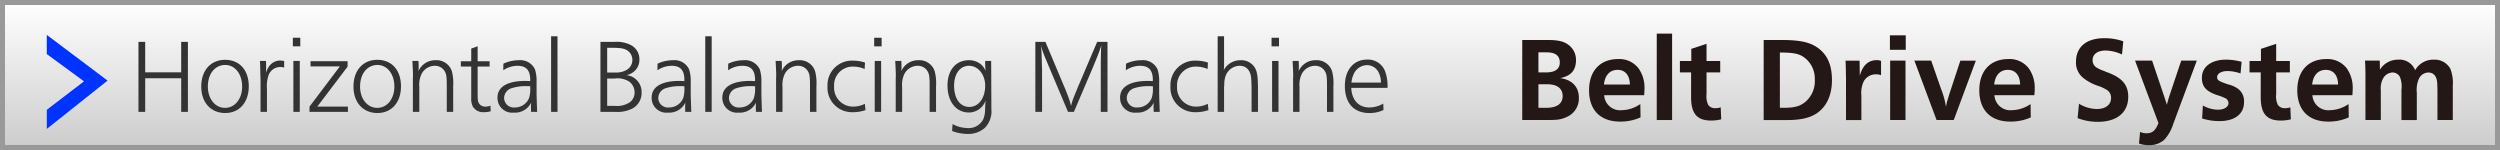 <svg id="レイヤー_1" data-name="レイヤー 1" xmlns="http://www.w3.org/2000/svg" xmlns:xlink="http://www.w3.org/1999/xlink" viewBox="0 0 500 30"><rect x="0" y="0" width="500" height="30" fill="#808080" stroke="none"/><defs><style>.cls-1{fill:url(#新規グラデーションスウォッチ_1);}.cls-2{fill:#999;}.cls-3{fill:#fff;}.cls-4{fill:#03f;}.cls-5{fill:#231815;}.cls-6{fill:#333;}</style><linearGradient id="新規グラデーションスウォッチ_1" x1="250" y1="0.5" x2="250" y2="29.5" gradientUnits="userSpaceOnUse"><stop offset="0" stop-color="#fff"/><stop offset="1" stop-color="#ccc"/></linearGradient></defs><title>header_SSB-belt</title><rect class="cls-1" x="0.5" y="0.5" width="499" height="29"/><path class="cls-2" d="M499,1V29H1V1H499m1-1H0V30H500V0h0Z"/><path class="cls-3" d="M9.352,25.8V21.957l7.442-5.689L9.352,10.815V6.974l12.17,9.147Z"/><path class="cls-4" d="M9.352,25.8V21.957l7.442-5.689L9.352,10.815V6.974l12.17,9.147Z"/><path class="cls-5" d="M304.445,8h5.137c2.016,0,3.168.264,4.1,0.96A3.73,3.73,0,0,1,315.2,12c0,2.064-1.009,3.192-3.169,3.624,2.377,0.312,3.744,1.752,3.744,3.937a3.994,3.994,0,0,1-2.063,3.649,6.006,6.006,0,0,1-2.448.744c-0.359.023-.912,0.048-1.944,0.048h-4.872V8Zm4.776,6.48c1.8,0,2.736-.672,2.736-1.968,0-1.368-.864-2.04-2.616-2.04h-1.656v4.008h1.536Zm0.048,7.081c2.112,0,3.264-.816,3.264-2.353,0-1.512-1.1-2.353-3.072-2.353h-1.775v4.705h1.584Z"/><path class="cls-5" d="M328.109,23.478a9.764,9.764,0,0,1-4.08.84c-3.937,0-6.217-2.28-6.217-6.265,0-3.864,2.209-6.24,5.809-6.24a4.843,4.843,0,0,1,4.08,1.848,6.689,6.689,0,0,1,1.2,3.912c0,0.36-.024.888-0.072,1.464h-7.993a3.188,3.188,0,0,0,3.528,3,6.784,6.784,0,0,0,3.7-1.224ZM325.974,16.9c-0.024-1.824-.937-2.928-2.448-2.928-1.561,0-2.545,1.08-2.736,2.928h5.185Z"/><path class="cls-5" d="M331.349,24.006V6.724h3.072V24.006h-3.072Z"/><path class="cls-5" d="M335.98,14.477V12.2h2.279V9.772l3.049-1.008V12.2h2.736v2.28h-2.736V18.8a4.074,4.074,0,0,0,.313,2.137,1.618,1.618,0,0,0,1.463.7,3.34,3.34,0,0,0,1.057-.169l0.1,2.4a8.072,8.072,0,0,1-2.039.24c-2.785,0-3.984-1.392-3.984-4.657V14.477H335.98Z"/><path class="cls-5" d="M352.732,8h3.648c3.648,0,5.712.456,7.3,1.656,1.848,1.392,2.711,3.408,2.711,6.384s-1.08,5.305-3.047,6.625c-1.417.937-3.241,1.345-5.977,1.345h-4.633V8Zm3.889,13.562c2.279,0,3.359-.288,4.439-1.177a5.438,5.438,0,0,0,1.9-4.464,5.245,5.245,0,0,0-2.52-4.7c-0.961-.528-1.921-0.7-4.465-0.72V21.558h0.648Z"/><path class="cls-5" d="M369.2,24.006V15.293l-0.023-.432V14.429c-0.024-1.608-.024-1.3-0.072-2.3h2.809l0.048,3.024c0.552-2.064,1.7-3.12,3.36-3.12a2.37,2.37,0,0,1,.888.144v2.856a3.126,3.126,0,0,0-1.08-.168,2.744,2.744,0,0,0-2.376,1.393,5.481,5.481,0,0,0-.48,2.856v4.9H369.2Z"/><path class="cls-5" d="M377.981,9.965V7.06h3.168v2.9h-3.168Zm0.048,14.042V12.125H381.1V24.006h-3.072Z"/><path class="cls-5" d="M387.317,24.006l-4.44-11.881h3.36l1.992,5.712a15.476,15.476,0,0,1,.96,3.528c0.12-.576.168-0.84,0.264-1.2,0.024-.048.121-0.36,0.24-0.768s0.217-.72.24-0.768l2.137-6.5h3.1L390.75,24.006h-3.433Z"/><path class="cls-5" d="M406.156,23.478a9.775,9.775,0,0,1-4.081.84c-3.937,0-6.216-2.28-6.216-6.265,0-3.864,2.207-6.24,5.808-6.24a4.846,4.846,0,0,1,4.081,1.848,6.694,6.694,0,0,1,1.2,3.912c0,0.36-.023.888-0.072,1.464h-7.992a3.189,3.189,0,0,0,3.528,3,6.786,6.786,0,0,0,3.7-1.224ZM404.02,16.9c-0.023-1.824-.936-2.928-2.448-2.928-1.56,0-2.544,1.08-2.736,2.928h5.185Z"/><path class="cls-5" d="M415.8,20.742a6.891,6.891,0,0,0,3.624,1.057c1.681,0,2.784-.864,2.784-2.161a1.793,1.793,0,0,0-.768-1.608,7.893,7.893,0,0,0-1.848-.864,9.5,9.5,0,0,1-2.977-1.608,3.909,3.909,0,0,1-1.416-3.216c0-2.952,2.088-4.7,5.641-4.7a10.89,10.89,0,0,1,3.815.624L424.4,10.9a7.908,7.908,0,0,0-3.312-.792c-1.584,0-2.568.744-2.568,1.92a1.687,1.687,0,0,0,.984,1.584,4.512,4.512,0,0,0,.84.408l0.456,0.168,0.432,0.192,0.457,0.168c2.808,1.08,3.96,2.5,3.96,4.8,0,3.144-2.257,5.016-6.073,5.016a11.091,11.091,0,0,1-4.056-.744Z"/><path class="cls-5" d="M427.01,12.125h3.409l2.448,7.249c0.313,0.937.336,1.032,0.5,1.584,0.24-.888.359-1.32,0.576-1.968l2.3-6.864h3.119l-4.729,12.7a8.02,8.02,0,0,1-1.8,3.145,4.42,4.42,0,0,1-3.072,1.057,5.617,5.617,0,0,1-1.7-.24,1.279,1.279,0,0,0-.264-0.072l0.216-2.328a3.2,3.2,0,0,0,1.3.264c1.176,0,1.776-.527,2.377-2.04Z"/><path class="cls-5" d="M440.57,21.1a6.277,6.277,0,0,0,3.023.84c1.225,0,2.112-.552,2.112-1.344a1.163,1.163,0,0,0-.815-1.033,10.9,10.9,0,0,0-1.488-.552c-2.185-.744-3.025-1.7-3.025-3.456,0-2.208,1.9-3.625,4.825-3.625a12.187,12.187,0,0,1,3.12.432l-0.216,2.328a8.07,8.07,0,0,0-2.616-.48c-1.2,0-2.064.5-2.064,1.224,0,0.6.336,0.816,2.184,1.44a5.7,5.7,0,0,1,1.969.864,3.072,3.072,0,0,1,1.225,2.712c0,2.353-1.849,3.769-4.921,3.769a11.386,11.386,0,0,1-3.456-.528Z"/><path class="cls-5" d="M449.907,14.477V12.2h2.28V9.772l3.049-1.008V12.2h2.736v2.28h-2.736V18.8a4.078,4.078,0,0,0,.312,2.137,1.621,1.621,0,0,0,1.464.7,3.34,3.34,0,0,0,1.057-.169l0.1,2.4a8.079,8.079,0,0,1-2.04.24c-2.784,0-3.984-1.392-3.984-4.657V14.477h-2.232Z"/><path class="cls-5" d="M469.754,23.478a9.775,9.775,0,0,1-4.081.84c-3.937,0-6.216-2.28-6.216-6.265,0-3.864,2.207-6.24,5.808-6.24a4.846,4.846,0,0,1,4.081,1.848,6.694,6.694,0,0,1,1.2,3.912c0,0.36-.023.888-0.072,1.464H462.48a3.189,3.189,0,0,0,3.528,3,6.786,6.786,0,0,0,3.7-1.224ZM467.617,16.9c-0.023-1.824-.936-2.928-2.448-2.928-1.56,0-2.544,1.08-2.736,2.928h5.185Z"/><path class="cls-5" d="M475.992,13.925a4.227,4.227,0,0,1,3.673-1.992,3.329,3.329,0,0,1,3.36,2.112,4.15,4.15,0,0,1,3.768-2.112,3.556,3.556,0,0,1,3.265,1.8,7.7,7.7,0,0,1,.5,3.384v6.889H487.49V18.245c0-.552-0.025-1.272-0.049-1.656-0.1-1.368-.72-2.088-1.8-2.088a2.141,2.141,0,0,0-1.943,1.464,5.39,5.39,0,0,0-.336,2.544v5.5h-3.072V17.933a5.146,5.146,0,0,0-.288-2.5,1.654,1.654,0,0,0-1.488-.936,2.246,2.246,0,0,0-1.92,1.248,4.116,4.116,0,0,0-.433,2.3v5.953h-3.072V15.029c0-.288,0-0.576-0.023-1.392a14.652,14.652,0,0,0-.072-1.512h2.952Z"/><path class="cls-6" d="M37.583,22.373H36.239V15.655h-7.2v6.718H27.693v-14h1.344v6.089h7.2V8.369h1.344v14Z"/><path class="cls-6" d="M49.757,17.272c0,3.212-1.89,5.333-4.7,5.333-2.9,0-4.809-2.1-4.809-5.291,0-3.233,1.89-5.354,4.767-5.354C47.909,11.96,49.757,14.017,49.757,17.272Zm-8.188.021c0,2.478,1.448,4.283,3.443,4.283,1.974,0,3.422-1.805,3.422-4.262,0-2.5-1.428-4.325-3.38-4.325C43,12.989,41.568,14.752,41.568,17.293Z"/><path class="cls-6" d="M53.2,12.191c0.021,0.714.021,0.882,0.021,1.071,0,0.5,0,.777-0.042,1.344a4.662,4.662,0,0,1,.672-1.386,2.719,2.719,0,0,1,2.12-1.113,3.9,3.9,0,0,1,.861.1v1.323a2.1,2.1,0,0,0-.756-0.126,2.507,2.507,0,0,0-2.457,1.953,6.921,6.921,0,0,0-.23,2.415v4.6H52.109V16.264c0-.084,0-0.462-0.021-0.987l-0.021-.42c-0.021-1.554-.021-1.638-0.084-2.667H53.2Z"/><path class="cls-6" d="M60.061,9.272H58.569V7.551h1.491V9.272Zm-0.105,13.1H58.674V12.191h1.281V22.373Z"/><path class="cls-6" d="M69.52,13.325l-6.068,8h6.131v1.05H61.9v-1.05l6.067-8.041H62.107v-1.05H69.52v1.092Z"/><path class="cls-6" d="M80.2,17.272c0,3.212-1.89,5.333-4.7,5.333-2.9,0-4.808-2.1-4.808-5.291,0-3.233,1.889-5.354,4.766-5.354C78.356,11.96,80.2,14.017,80.2,17.272Zm-8.188.021c0,2.478,1.449,4.283,3.443,4.283,1.974,0,3.422-1.805,3.422-4.262,0-2.5-1.428-4.325-3.38-4.325C73.443,12.989,72.016,14.752,72.016,17.293Z"/><path class="cls-6" d="M83.688,12.191c0.041,0.483.041,0.756,0.041,1.113a6.808,6.808,0,0,1-.041.924,3.663,3.663,0,0,1,3.422-2.184,3.2,3.2,0,0,1,3.254,2.184,9.177,9.177,0,0,1,.273,3v5.144H89.355v-5.1c0-1.785-.062-2.331-0.336-2.876a2.255,2.255,0,0,0-2.1-1.239A3.008,3.008,0,0,0,84.3,14.815a4.964,4.964,0,0,0-.44,2.52v5.039H82.574v-6.76l0.021-.42v-0.42c0-.126-0.021-0.525-0.043-1.071-0.062-1.26-.041-1.008-0.084-1.512h1.219Z"/><path class="cls-6" d="M92.169,13.3v-1.05h2.079V9.713l1.28-.462v3h2.394V13.3H95.528v5.018c0,1.68.021,1.932,0.272,2.352a1.415,1.415,0,0,0,1.3.65,2.494,2.494,0,0,0,.986-0.188l0.063,1.112a4.186,4.186,0,0,1-1.28.189,2.411,2.411,0,0,1-2.31-1.134,3.436,3.436,0,0,1-.314-1.7V13.3H92.169Z"/><path class="cls-6" d="M100.678,12.737a7.29,7.29,0,0,1,3.107-.693A3.21,3.21,0,0,1,107,13.891a7.859,7.859,0,0,1,.314,2.583v1.743c0,0.294,0,.483.021,1.449,0.084,2.372.063,2.12,0.1,2.708h-1.218c0-.336-0.021-0.63-0.021-0.776a10.2,10.2,0,0,1,.043-1.092,3.57,3.57,0,0,1-3.486,2.016A2.932,2.932,0,0,1,99.5,19.5c0-2.142,1.994-3.317,5.585-3.317,0.168,0,.524.021,0.944,0.042a0.8,0.8,0,0,0,.021-0.189c0-1.995-.8-2.876-2.562-2.876a5.08,5.08,0,0,0-2.835.9Zm5.375,4.514c-0.357-.021-0.63-0.021-0.8-0.021a8.869,8.869,0,0,0-2.96.42,2.1,2.1,0,0,0-1.471,1.953,1.936,1.936,0,0,0,2.163,1.889,3.017,3.017,0,0,0,2.835-1.91,5.991,5.991,0,0,0,.23-1.995V17.251Z"/><path class="cls-6" d="M111.5,22.373h-1.28V7.257h1.28V22.373Z"/><path class="cls-6" d="M122.969,8.369a6.288,6.288,0,0,1,3.044.567,3.172,3.172,0,0,1,1.868,2.939,3.019,3.019,0,0,1-1.344,2.625,3.2,3.2,0,0,1-1.26.525,3.392,3.392,0,0,1,3.045,3.506,3.542,3.542,0,0,1-1.68,3.086,6.586,6.586,0,0,1-3.653.756h-2.9v-14h2.877ZM121.436,14.5h1.49a4.221,4.221,0,0,0,2.52-.588,2.3,2.3,0,0,0,1.029-1.953,2.262,2.262,0,0,0-1.512-2.121,3.955,3.955,0,0,0-1.26-.231c-0.314-.021-0.566-0.042-0.734-0.042h-1.533V14.5Zm0,6.677h1.512a4.662,4.662,0,0,0,3-.714,2.372,2.372,0,0,0,.967-1.995,2.623,2.623,0,0,0-1.155-2.2,4.464,4.464,0,0,0-2.813-.567h-1.512v5.48Z"/><path class="cls-6" d="M131.509,12.737a7.29,7.29,0,0,1,3.107-.693,3.207,3.207,0,0,1,3.212,1.848,7.8,7.8,0,0,1,.315,2.583v1.743c0,0.294,0,.483.021,1.449,0.084,2.372.063,2.12,0.105,2.708h-1.218c0-.336-0.021-0.63-0.021-0.776a10.686,10.686,0,0,1,.041-1.092,3.567,3.567,0,0,1-3.484,2.016,2.933,2.933,0,0,1-3.255-3.023c0-2.142,2-3.317,5.585-3.317,0.168,0,.525.021,0.945,0.042a0.831,0.831,0,0,0,.021-0.189c0-1.995-.8-2.876-2.562-2.876a5.073,5.073,0,0,0-2.834.9Zm5.375,4.514c-0.356-.021-0.63-0.021-0.8-0.021a8.875,8.875,0,0,0-2.961.42,2.1,2.1,0,0,0-1.469,1.953,1.934,1.934,0,0,0,2.162,1.889,3.014,3.014,0,0,0,2.834-1.91,5.986,5.986,0,0,0,.231-1.995V17.251Z"/><path class="cls-6" d="M142.334,22.373h-1.281V7.257h1.281V22.373Z"/><path class="cls-6" d="M145.644,12.737a7.29,7.29,0,0,1,3.107-.693,3.207,3.207,0,0,1,3.212,1.848,7.8,7.8,0,0,1,.315,2.583v1.743c0,0.294,0,.483.021,1.449,0.084,2.372.063,2.12,0.105,2.708h-1.218c0-.336-0.021-0.63-0.021-0.776a10.686,10.686,0,0,1,.041-1.092,3.567,3.567,0,0,1-3.484,2.016,2.933,2.933,0,0,1-3.255-3.023c0-2.142,2-3.317,5.585-3.317,0.168,0,.525.021,0.945,0.042a0.831,0.831,0,0,0,.021-0.189c0-1.995-.8-2.876-2.562-2.876a5.073,5.073,0,0,0-2.834.9Zm5.375,4.514c-0.356-.021-0.63-0.021-0.8-0.021a8.875,8.875,0,0,0-2.961.42,2.1,2.1,0,0,0-1.469,1.953,1.934,1.934,0,0,0,2.162,1.889,3.014,3.014,0,0,0,2.834-1.91,5.986,5.986,0,0,0,.231-1.995V17.251Z"/><path class="cls-6" d="M156.332,12.191a10.784,10.784,0,0,1,.043,1.113,6.5,6.5,0,0,1-.043.924,3.666,3.666,0,0,1,3.423-2.184,3.206,3.206,0,0,1,3.255,2.184,9.243,9.243,0,0,1,.272,3v5.144H162v-5.1c0-1.785-.063-2.331-0.336-2.876a2.256,2.256,0,0,0-2.1-1.239,3.008,3.008,0,0,0-2.625,1.659,4.962,4.962,0,0,0-.441,2.52v5.039h-1.28v-6.76l0.021-.42v-0.42c0-.126-0.021-0.525-0.041-1.071-0.063-1.26-.043-1.008-0.084-1.512h1.217Z"/><path class="cls-6" d="M172.932,13.807a5.554,5.554,0,0,0-2.246-.483,3.709,3.709,0,0,0-3.863,3.926,3.789,3.789,0,0,0,3.779,4.073,5.2,5.2,0,0,0,2.373-.566l0.125,1.26a7.4,7.4,0,0,1-2.624.42A4.893,4.893,0,0,1,165.5,17.23a4.883,4.883,0,0,1,5.1-5.1,7.515,7.515,0,0,1,2.394.378Z"/><path class="cls-6" d="M176.326,9.272h-1.49V7.551h1.49V9.272Zm-0.1,13.1h-1.28V12.191h1.28V22.373Z"/><path class="cls-6" d="M180.258,12.191c0.041,0.483.041,0.756,0.041,1.113a6.808,6.808,0,0,1-.041.924,3.663,3.663,0,0,1,3.422-2.184,3.2,3.2,0,0,1,3.254,2.184,9.177,9.177,0,0,1,.273,3v5.144h-1.281v-5.1c0-1.785-.062-2.331-0.336-2.876a2.255,2.255,0,0,0-2.1-1.239,3.008,3.008,0,0,0-2.624,1.659,4.964,4.964,0,0,0-.44,2.52v5.039h-1.281v-6.76l0.021-.42v-0.42c0-.126-0.021-0.525-0.043-1.071-0.062-1.26-.041-1.008-0.084-1.512h1.219Z"/><path class="cls-6" d="M198.273,20.484v1.323a4.687,4.687,0,0,1-1.322,3.779,4.932,4.932,0,0,1-3.465,1.2,9.038,9.038,0,0,1-3.064-.588l0.084-1.386a6.488,6.488,0,0,0,3,.8,3.257,3.257,0,0,0,3.17-1.806,5.311,5.311,0,0,0,.336-1.658c0-.231.021-0.651,0.043-1.218,0.021-.378.041-0.5,0.063-0.84A3.527,3.527,0,0,1,193.8,22.5c-2.583,0-4.3-2.162-4.3-5.4,0-3.086,1.68-5.06,4.3-5.06a3.669,3.669,0,0,1,2.688,1.113,4.427,4.427,0,0,1,.63,1.008,17.4,17.4,0,0,1-.084-1.974h1.2Zm-7.453-3.338c0,2.583,1.2,4.241,3.045,4.241,1.868,0,3.17-1.764,3.17-4.262,0-2.226-1.428-3.968-3.233-3.968C192.018,13.157,190.82,14.752,190.82,17.146Z"/><path class="cls-6" d="M221.5,22.373h-1.344V13.661c0-1.512.021-2.771,0.043-3.422a8.694,8.694,0,0,1,.084-1.176c-0.189.525-.168,0.5-0.231,0.651-0.168.525-.356,1.029-0.567,1.554-0.23.567-.65,1.575-0.9,2.2l-3.8,8.9H213.6l-3.758-8.9c-0.482-1.155-.42-1.008-0.714-1.7a20.581,20.581,0,0,1-.966-2.708,14.616,14.616,0,0,1,.168,2.226c0.021,0.651.042,1.176,0.042,1.617,0.021,0.462.042,0.819,0.042,0.987v8.482h-1.344v-14h2.016l3.653,8.713c0.231,0.5.567,1.344,0.735,1.806a14.965,14.965,0,0,1,.734,2.289,11.759,11.759,0,0,1,.441-1.449c0.146-.378.293-0.777,0.672-1.659,0.23-.609.42-1.05,0.5-1.218l3.611-8.482H221.5v14Z"/><path class="cls-6" d="M225.2,12.737a7.29,7.29,0,0,1,3.107-.693,3.21,3.21,0,0,1,3.213,1.848,7.859,7.859,0,0,1,.314,2.583v1.743c0,0.294,0,.483.021,1.449,0.084,2.372.063,2.12,0.1,2.708h-1.218c0-.336-0.021-0.63-0.021-0.776a10.2,10.2,0,0,1,.043-1.092,3.57,3.57,0,0,1-3.486,2.016,2.932,2.932,0,0,1-3.254-3.023c0-2.142,1.994-3.317,5.585-3.317,0.168,0,.524.021,0.944,0.042a0.8,0.8,0,0,0,.021-0.189c0-1.995-.8-2.876-2.562-2.876a5.08,5.08,0,0,0-2.835.9Zm5.375,4.514c-0.357-.021-0.63-0.021-0.8-0.021a8.869,8.869,0,0,0-2.96.42A2.1,2.1,0,0,0,225.35,19.6a1.936,1.936,0,0,0,2.163,1.889,3.017,3.017,0,0,0,2.835-1.91,5.991,5.991,0,0,0,.23-1.995V17.251Z"/><path class="cls-6" d="M241.523,13.807a5.565,5.565,0,0,0-2.247-.483,3.709,3.709,0,0,0-3.863,3.926,3.79,3.79,0,0,0,3.779,4.073,5.191,5.191,0,0,0,2.372-.566l0.127,1.26a7.41,7.41,0,0,1-2.625.42,4.894,4.894,0,0,1-4.977-5.207,4.883,4.883,0,0,1,5.1-5.1,7.524,7.524,0,0,1,2.394.378Z"/><path class="cls-6" d="M244.813,12.212V13.22c-0.021.378-.021,0.483-0.062,0.8a3.783,3.783,0,0,1,3.359-1.974,3.138,3.138,0,0,1,3.212,2.331,7.424,7.424,0,0,1,.231,1.722c0.021,0.588.041,1.113,0.041,1.533v4.745h-1.28V17.629c0-.63-0.042-1.554-0.084-2.016-0.147-1.575-.987-2.457-2.31-2.457a3.079,3.079,0,0,0-2.75,1.89,5.17,5.17,0,0,0-.315,1.827c-0.021.315-.042,0.567-0.042,0.756v4.745h-1.281V7.257h1.281v4.955Z"/><path class="cls-6" d="M255.8,9.272h-1.49V7.551h1.49V9.272Zm-0.1,13.1h-1.28V12.191h1.28V22.373Z"/><path class="cls-6" d="M259.73,12.191c0.041,0.483.041,0.756,0.041,1.113a6.808,6.808,0,0,1-.041.924,3.663,3.663,0,0,1,3.422-2.184,3.2,3.2,0,0,1,3.254,2.184,9.177,9.177,0,0,1,.273,3v5.144H265.4v-5.1c0-1.785-.062-2.331-0.336-2.876a2.255,2.255,0,0,0-2.1-1.239,3.008,3.008,0,0,0-2.624,1.659,4.964,4.964,0,0,0-.44,2.52v5.039h-1.281v-6.76l0.021-.42v-0.42c0-.126-0.021-0.525-0.043-1.071-0.062-1.26-.041-1.008-0.084-1.512h1.219Z"/><path class="cls-6" d="M270.251,17.566c0.1,2.414,1.47,3.926,3.569,3.926a5.526,5.526,0,0,0,2.834-.776L276.7,22a6.51,6.51,0,0,1-2.793.609c-3.149,0-4.934-1.974-4.934-5.459,0-3.149,1.764-5.228,4.388-5.228a3.635,3.635,0,0,1,3.7,2.457,8.527,8.527,0,0,1,.44,3.191h-7.243Zm5.942-1.05a4.505,4.505,0,0,0-.441-1.974,2.594,2.594,0,0,0-2.352-1.512,2.958,2.958,0,0,0-2.709,1.911,4.8,4.8,0,0,0-.4,1.575h5.9Z"/></svg>